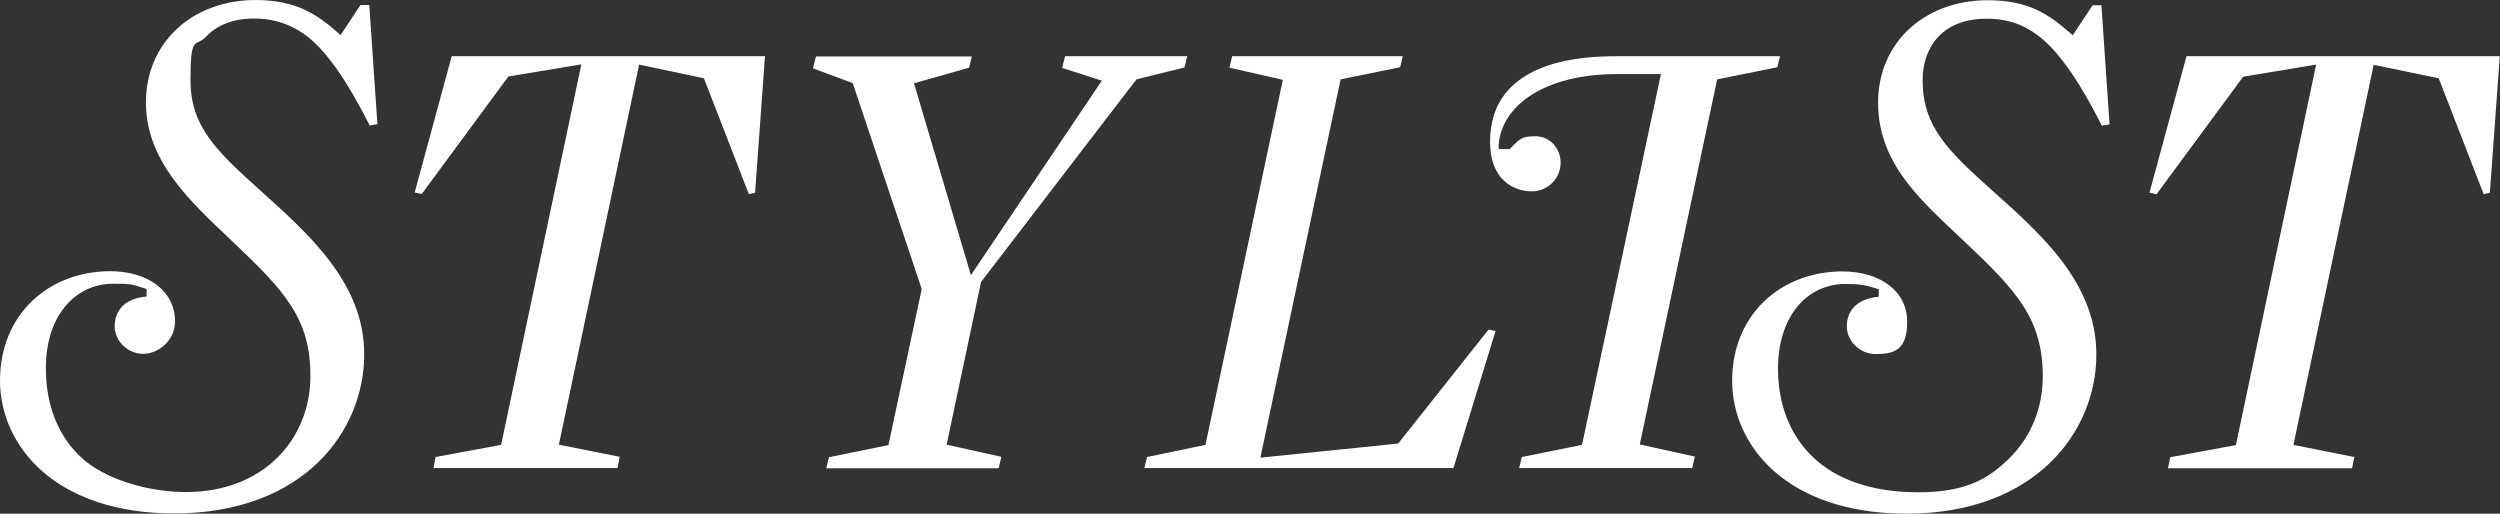 <svg viewBox="0 0 1134 233" version="1.1" xmlns="http://www.w3.org/2000/svg" id="Layer_1">
  
  <rect x="0" y="0" width="1134" height="233" fill="#333333" stroke="none"/>
  
  <defs>
    <style>
      .st0 {
        fill: #fff;
      }
    </style>
  </defs>
  <path d="M20.8,167c0-11.5,3.1-21.1,8.6-27.8,5.4-6.7,13.2-10.5,21.9-10.5s8.5.3,13.9,2l1.3.4v3.4l-1.6.2c-9.8,1.4-12.8,7.5-12.9,13.2,0,7,6.1,12.6,13,12.6s14.4-6.2,14.4-14.6c0-13.7-11.9-22.8-29.4-22.9C22.2,123.1,0,142.4,0,172.7c.1,29.4,24.8,60.1,79,60.2,59.1-.1,86.2-37.6,86.2-72.1.1-32.7-25.8-55.1-47-74.3-20.5-18.4-31.8-29.3-31.8-50.3s2.3-14.5,7.1-19.6c4.8-5.1,12.2-8.2,21.7-8.2s19,3,27.3,10.8c8.1,7.6,16,19.6,25.2,37.7l3.5-.6-3.7-54h-4l-9,13.6-1.6-1.4C143.7,6.6,134.7.1,115.9,0c-29.2.1-49.7,19.7-49.7,46.4s19.9,44.8,39,62.9c23.9,22.6,35.7,35.2,35.6,61.4,0,14.1-5.3,27.3-15,36.9-9.7,9.6-23.9,15.6-41.4,15.6s-37.5-6-48-16.1c-10.6-10.1-15.6-24.2-15.6-40.1h0ZM227.3,201.8l36.4-172.6-33.1,5.5-39.3,53.3-3.2-.7,16.8-61.8h142.1l-4.5,61.9-2.8.7-20.4-52.6-29.4-6.2-36.4,172.4,27.6,5.5-1,5.1h-83.5l1-5,29.7-5.5h0ZM445,127.9l70.5-91.9,21.8-5.4,1.2-5.1h-55.4l-1.3,5.3,18,5.8-59.4,88.2-25.8-87,25-7.1,1.2-5.1h-70.7l-1.3,5.4,18,6.7,31.3,93.4-15.1,70.8-27,5.5-1.2,5h78.2l1.2-5.2-24.8-5.5,15.6-73.8h0ZM678.4,150.1l-19.1,62.2h-140.2l1.2-5,26.5-5.5,35.1-165.6-24.2-5.5,1.2-5.2h77.4l-1.2,5-27,5.5-36.4,171.6,62.5-6.4,41-51.7,3.2.6h0ZM717.6,201.8l-27.3,5.5-1.2,5h78.5l1.2-5.2-25-5.5,35.1-165.6,27.3-5.5,1.2-5h-74.3c-18.9,0-33.3,3.4-42.8,10-9.5,6.5-14.4,16-14.4,29,0,16.6,10.2,22.2,18.8,22.3,7.6,0,13.2-6.1,13.2-12.9s-5-12.1-11.5-12.1-7.1,1.4-11.1,5.3l-.5.5h-5v-1.9c1.3-17.6,20.5-32.2,54.1-32.1h19.5l-35.8,168.2ZM822.2,207.2c10.6,10.2,26.6,16.1,48,16.1s31.7-6,41.4-15.6,15-22.7,15-36.9c0-26.1-11.7-38.8-35.7-61.4-19.1-18.1-39-34.8-39-62.9,0-26.7,20.5-46.3,49.7-46.4,18.8,0,27.8,6.6,37,14.5l1.6,1.4,9-13.6h4l3.7,54-3.5.6c-9.2-18.1-17.1-30.1-25.2-37.7-8.3-7.8-17.1-10.9-27.3-10.8-9.6,0-16.9,3.1-21.7,8.2-4.8,5.1-7.1,12.1-7.1,19.6,0,21,11.2,31.9,31.8,50.3,21.3,19.1,47.1,41.5,47,74.3,0,34.5-27.2,72.1-86.2,72.1-54.2-.1-78.9-30.8-79-60.2,0-30.3,22.2-49.6,50-49.7,17.5.1,29.4,9.1,29.4,22.9s-7,14.5-14.4,14.6c-6.8,0-13-5.7-13-12.6,0-5.7,3.2-11.8,12.9-13.2l1.6-.2v-3.4l-1.3-.4c-5.4-1.7-8.3-2-13.9-2-8.7,0-16.5,3.8-21.9,10.5s-8.6,16.3-8.6,27.8c0,15.8,5.1,29.9,15.7,40.1ZM975,87.4l3.2.7,39.3-53.3,33.1-5.5-36.4,172.6-29.8,5.5-1,5h83.5l1-5.1-27.6-5.5,36.4-172.4,29.5,6.1,20.4,52.6,2.8-.7,4.5-61.9h-142.1l-16.8,61.9h0Z" class="st0"></path>
</svg>